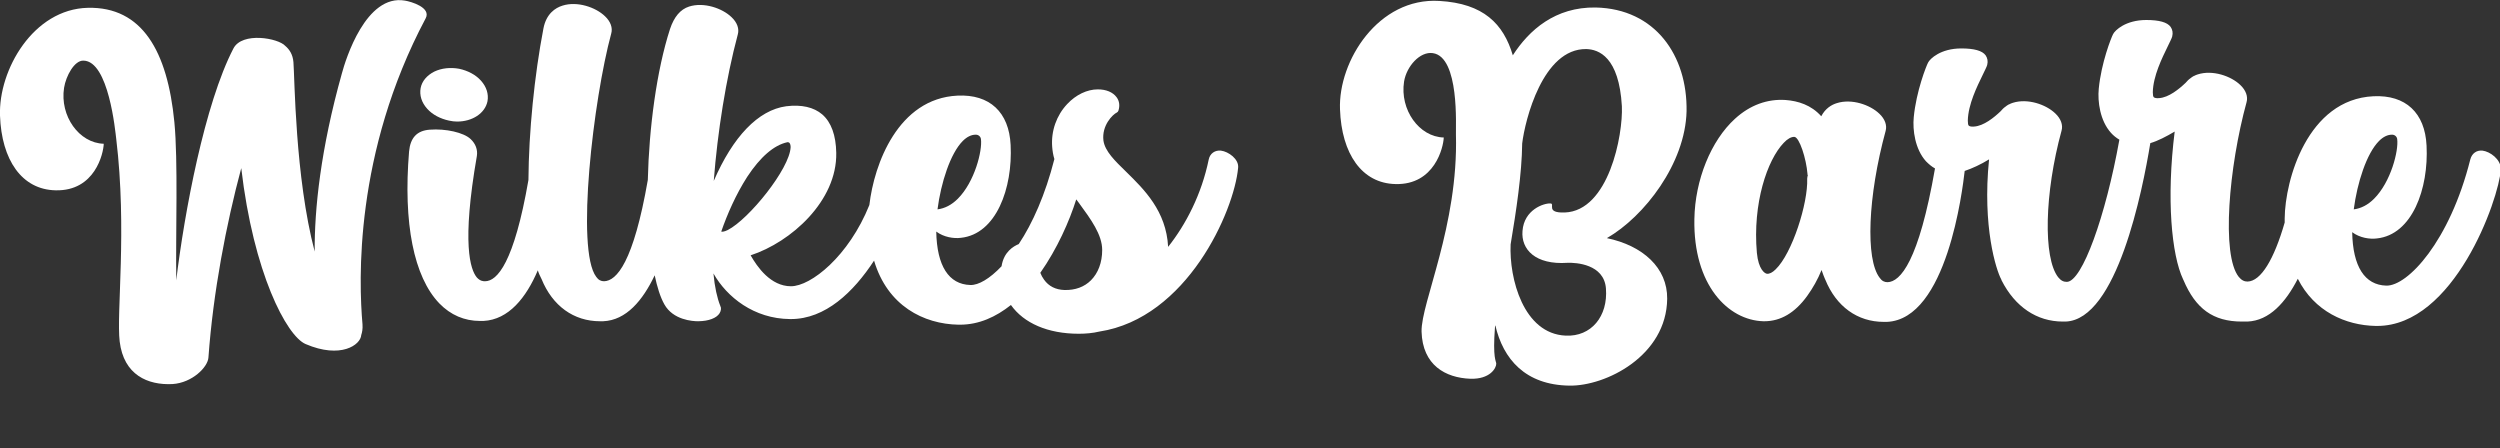 <?xml version="1.0" encoding="utf-8"?>
<!-- Generator: Adobe Illustrator 24.2.3, SVG Export Plug-In . SVG Version: 6.00 Build 0)  -->
<svg version="1.1" id="Layer_1" xmlns="http://www.w3.org/2000/svg" xmlns:xlink="http://www.w3.org/1999/xlink" x="0px" y="0px"
	 viewBox="0 0 800 143.4" style="enable-background:new 0 0 800 143.4;" xml:space="preserve">
<rect x="0" y="0" width="800" height="143.4" fill="#333333" stroke="none"/>
<style type="text/css">
	.st0{fill:#FFFFFF;}
</style>
<g>
	<path class="st0" d="M136.2,5.9c1.9-3.5-4.7-5.4-6.6-5.7C117.1-2,110.6,19,109.4,23.5c-6.8,24.2-8.8,43.5-8.7,57
		c-6.3-23.9-6.4-55.9-6.8-60.6c-0.2-2.5-1.3-4.1-2.6-5.2c-2.2-2.5-13.8-4.6-16.6,0.8C65.5,33.2,59,68,56.4,89.7
		c-0.2-15.4,0.6-38.2-0.6-50.6c-2.2-22.7-10.3-37-27.7-36.6C10.7,2.9-0.5,22.3,0,37c0.5,14.2,7,23.7,17.8,23.9
		C30.4,61.2,33.1,49.1,33.2,46c-7.9-0.2-14.1-8.9-12.7-17.9c0.6-3.8,3.3-8.8,6.2-8.7c8.1,0.1,10.2,22.7,10.5,25.1
		c3.5,29,0,55.7,1.1,64.8c1.3,10.7,9,14,16.9,13.6c6.3-0.4,11.3-5.4,11.5-8.5c1.5-20.9,5.7-42.7,10.5-60.6
		c3.9,33.5,14.5,53.7,20.6,56.3c11.2,4.8,17.6,0.3,17.8-2.9c0.3-0.9,0.5-2,0.4-3.4C114.8,90.1,113.3,49,136.2,5.9z"/>
	<path class="st0" d="M136.7,34.8c1.7,1.9,4.2,3.2,7,3.8c0.9,0.2,1.8,0.3,2.6,0.3c4.8,0,8.9-2.6,9.7-6.5c0.4-2.3-0.3-4.6-2.1-6.6
		c-1.7-1.9-4.2-3.2-7-3.8c-2.8-0.5-5.6-0.2-7.9,0.9c-2.4,1.2-4,3.1-4.4,5.3C134.2,30.5,134.9,32.8,136.7,34.8z"/>
	<path class="st0" d="M390.7,48.2c-1.9-0.2-3.5,0.9-3.9,2.8c-2.3,11.2-7.3,20.8-13,28c-0.6-11.5-7.7-18.4-13.4-24
		c-3.7-3.6-6.8-6.6-7.3-10c-0.6-4.9,3-8.4,4.3-9c0.2-0.1,0.4-0.3,0.5-0.6c0.5-1.6,0.3-3.1-0.6-4.3c-1.2-1.6-3.3-2.5-6-2.5
		c-3.4,0-7,1.7-9.8,4.7c-3.4,3.6-5.2,8.6-4.8,13.7c0.1,1.3,0.3,2.6,0.7,3.9c-2.9,11.4-7,20.6-11.4,27.2c-1.7,0.7-4.8,2.5-5.5,7.1
		c-3.8,4-7.4,6.1-10,6c-6.9-0.2-10.7-6.1-10.9-17.1c2.4,1.8,5.6,2.3,7.9,2c11.3-1.2,16.6-15.9,15.9-29.7c-0.5-10.5-6.7-16.3-17-15.8
		c-19,0.9-26.7,21.9-28.2,35c-6.6,16.4-18.7,26-25.1,26c-6.5,0-10.8-6.2-12.9-9.9c12.9-4.2,27.7-17.4,27.4-32.8
		c-0.1-5.6-1.6-9.8-4.5-12.3c-2.7-2.3-6.6-3.2-11.5-2.6c-9,1.2-17.1,9.8-23.2,23.9c1.2-15.6,3.9-32.7,7.7-46.9
		c0.5-1.8-0.2-3.8-2-5.5c-3-2.9-8.9-4.9-13.6-3.4c-2.8,0.9-4.8,3.3-6.1,7.2c-4.3,13.3-6.7,31.6-7.1,48.3c-4.6,26.4-10,32.3-14,32.4
		c-1,0-1.8-0.4-2.5-1.4c-6.6-8.6-0.9-56.9,4.8-77.9c0.5-1.8-0.2-3.8-2-5.5c-3-2.9-8.9-4.9-13.6-3.4c-2.3,0.7-5.2,2.6-6.1,7.3
		c-2.9,15.1-4.7,33.1-4.8,48.5c-4.6,26.5-10,32.4-13.9,32.4c-0.5,0-1.5,0-2.6-1.2c-2.1-2.5-4.9-10.8,0-38.9c0.3-2-0.4-3.9-2-5.4
		c-2.2-2.1-8-3.4-13.1-3c-4.1,0.3-6.2,2.6-6.6,7c-1.9,22.9,1.5,40.1,9.7,48.6c3.6,3.7,8,5.6,13,5.6c0.4,0,0.7,0,1.1,0
		c8.1-0.4,13.7-7.5,17.4-16.2c0.3,1,0.7,1.8,1.1,2.6l0.1,0.2c3.5,8.6,10.3,13.5,18.7,13.5h0c0.3,0,0.6,0,1,0
		c7.4-0.3,12.7-6.7,16.5-14.7c0.8,3.8,1.8,7,3.1,9.3c2.8,5,9,5.4,10.8,5.4c0.9,0,1.7-0.1,2.4-0.2c2.9-0.5,4.7-1.8,4.9-3.6l0-0.3
		c0-0.2,0-0.4-0.1-0.5l-0.1-0.3c-1-2.5-1.8-6-2.2-10.4c4.3,7.6,13,14.5,24.5,14.6c0.1,0,0.2,0,0.3,0c11,0,20-8.6,26.6-18.7
		c4.3,14.5,15.9,20.3,27,20.5c0.2,0,0.3,0,0.5,0c6.1,0,11.5-2.5,16.3-6.3c4.1,5.8,11.8,9.2,21.7,9.2c2.2,0,4.5-0.2,6.6-0.7
		c28-4.3,43.1-38.4,44.4-52.4C396.5,50.9,393.1,48.5,390.7,48.2z M308.1,45.1c1.3-1.3,2.7-2,4.1-2c0,0,0.1,0,0.1,0
		c0.8,0,1.5,0.6,1.6,1.4c0.5,3.7-2,13.7-7.4,19.1c-2,2-4.2,3.1-6.5,3.4C301.1,58.5,304.1,49.1,308.1,45.1z M232.9,73.6
		c-1.2,0.6-1.9,0.6-2.1,0.5c1.9-5.5,4.7-11.9,8.3-17.5c4.2-6.4,8.6-10.2,12.9-11.1c0.4,0,0.6,0.2,0.6,0.2c0.3,0.3,0.4,0.9,0.4,1.4
		C252.7,54,239.7,70.1,232.9,73.6z M349.1,89.7c-2.1,2.1-5,3.2-8.5,3.1c-2.8-0.1-5-1.2-6.5-3.3c-0.5-0.7-0.9-1.4-1.2-2.2
		c5.4-7.7,9.3-16.5,11.5-23.5c0.3,0.4,0.6,0.8,0.9,1.2c3.8,5.2,7.4,10.1,7.4,15C352.7,84,351.4,87.4,349.1,89.7z"/>
	<path class="st0" d="M539.7,35.6c0.3-17.8-10-32.8-29.1-33.2c-12.9-0.2-21.3,7.2-26.5,15.3c-3-10.1-9.4-16.6-23.5-17.4
		c-19.5-1.2-32.4,19.2-31.8,34.7c0.5,14.2,7,23.7,17.8,23.9c12.5,0.3,15.3-11.8,15.4-14.9c-7.9-0.2-14.1-8.9-12.7-17.9
		c0.8-4.9,5.1-9.7,9.2-9.1c8.6,1.2,7.3,23.6,7.4,26c0.8,29.2-11.2,53.9-11,63.1c0.3,10.8,7.7,14.8,15.6,15.1
		c6.3,0.2,8.3-3.4,8.3-4.8c0-0.9-1.2-1.6-0.4-11.8c0-0.1,0-0.3,0.1-0.5c2.5,10.8,9.6,19.1,23.7,19.3c11.6,0.2,31.1-9.5,31.3-27.8
		c0.1-9.9-7.8-17-19.3-19.4C526.2,69.3,539.3,52.3,539.7,35.6z M500.7,68c-6.3,0.2-2.9-2.9-4.6-2.9c-2.1-0.1-8.4,2-8.9,8.8
		c-0.5,5.9,4.1,10.9,14.4,10.2c2.7-0.1,11.7,0.4,12.3,8.2c0.7,8.9-4.7,15.5-12.9,15.1c-13.5-0.6-18.1-18.3-17.6-29.2
		c1.8-10.7,3.6-22.7,3.7-32.3c0.9-7.5,6.6-30.4,20.5-30.2c4,0.1,10.5,2.5,11.4,18.3C519.4,43.2,514.8,67.5,500.7,68z"/>
	<path class="st0" d="M794.4,48.2c-1.9-0.2-3.4,0.9-3.9,2.8c-6.6,26.3-20.1,40.6-26.9,40.4c-6.9-0.2-10.7-6.1-10.9-17.1
		c2.4,1.8,5.6,2.3,7.9,2c11.3-1.2,16.6-15.9,15.9-29.7c-0.5-10.5-6.7-16.3-17-15.8c-21.1,1-28.3,26.8-28.4,39.1c0,0.5,0,0.9,0,1.3
		c-3.4,11.8-7.6,18.8-11.9,18.9c-1,0-1.9-0.4-2.8-1.5c-5.6-7-3.2-35.1,2.5-55.9c0.5-1.8-0.2-3.8-2-5.5c-3-2.9-8.9-4.9-13.6-3.4
		c-0.4,0.1-0.8,0.3-1.2,0.5c-0.1,0-0.2,0-0.2,0.1c-0.3,0.1-0.5,0.3-0.9,0.6c-0.6,0.4-1.1,0.9-1.6,1.5c-2.1,2-5.4,4.7-8.5,4.9
		c-0.9,0.1-1.5-0.1-1.7-0.3c-0.2-0.2-0.3-0.7-0.3-1.6c0.1-5.2,3-11,4.7-14.5c0.7-1.5,1.3-2.6,1.5-3.3c0.3-1.2,0.1-2.2-0.5-3.1
		c-1.1-1.5-3.7-2.2-7.8-2.2c0,0,0,0,0,0c-6.6,0-10,3.3-10.6,4.5c-0.6,1.1-3.8,9.2-4.6,17.5c-0.4,4.1,0.4,10.2,3.9,14.1
		c0.8,0.9,1.7,1.6,2.7,2.2c-4.4,24.5-11.9,45.4-16.8,45.5c-1.1,0-1.9-0.4-2.8-1.5c-4.8-6.2-4.4-26.8,1.1-46.9c0.5-1.8-0.2-3.8-2-5.5
		c-3-2.9-8.9-4.9-13.6-3.4c-0.4,0.1-0.8,0.3-1.2,0.5c-0.1,0-0.2,0-0.2,0.1c-0.3,0.1-0.5,0.3-0.9,0.6c-0.6,0.4-1.1,0.9-1.6,1.5
		c-2.1,2-5.4,4.7-8.5,4.9c-0.9,0.1-1.5-0.1-1.7-0.3c-0.2-0.2-0.3-0.7-0.3-1.6c0.1-5.2,3-11,4.7-14.5c0.7-1.5,1.3-2.6,1.5-3.3
		c0.3-1.2,0.1-2.2-0.5-3.1c-1.1-1.5-3.7-2.2-7.8-2.2c0,0,0,0,0,0c-6.6,0-10,3.3-10.6,4.5c-0.6,1.1-3.8,9.2-4.6,17.5
		c-0.4,4.1,0.4,10.2,3.9,14.1c0.9,0.9,1.8,1.7,2.9,2.3C614,83.7,608.1,90.2,604,90.3c-1,0-1.8-0.4-2.5-1.4c-4.6-5.9-3.8-26.1,1.9-47
		c0.5-1.8-0.2-3.8-2-5.5c-3-2.9-8.9-4.9-13.6-3.4c-1.7,0.5-3.7,1.7-5,4.2c-3.2-3.6-7.4-4.9-11.4-5.2c-5.8-0.4-11.4,1.6-16.2,6
		c-7.7,7-12.8,19.6-13,32.1c-0.4,21.1,10.8,32.4,22.1,32.7l0.3,0c5.2,0,9.8-2.7,13.7-8.1c1.8-2.5,3.4-5.3,4.6-8.3
		c0.4,1.2,0.8,2.2,1.1,2.9l0.1,0.2c3.5,8.6,10.3,13.5,18.7,13.5c0.3,0,0.6,0,1,0c19.2-0.8,24.2-42.2,24.9-48.3
		c2.4-0.8,5.2-2.1,7.8-3.7c-2.2,21.6,2.3,35.5,3.9,38.4l0.1,0.3c4.3,8.5,11.3,13.2,19.6,13.2c0.3,0,0.6,0,0.9,0
		c16.4-0.6,24.6-41.8,27.1-57.1c2.4-0.7,5.1-2.1,7.8-3.7c-2.7,21.5-1,39.5,2.7,47.3l0.1,0.2c3.9,9.2,9.5,13.3,18.7,13.3
		c0.3,0,0.7,0,1,0l0.3,0c0.2,0,0.3,0,0.5,0c7-0.3,12.2-6.1,16.1-13.7c5.3,10.5,15.3,14.9,24.9,15.1c0.2,0,0.3,0,0.5,0
		c24.5,0,38.9-40.2,39.6-50.2C800.2,50.9,796.8,48.5,794.4,48.2z M761.3,45.1c1.3-1.3,2.7-2,4.1-2c0,0,0.1,0,0.1,0
		c0.8,0,1.5,0.6,1.6,1.4c0.5,3.7-2,13.7-7.4,19.1c-2,2-4.2,3.1-6.5,3.4C754.3,58.5,757.3,49.1,761.3,45.1z M568.2,86.2
		c-1,1-2,1.5-2.8,1.4c-0.7-0.1-2.7-1.4-3.2-6.7c-1.4-15.8,3.3-29.7,8.6-35.2c1.2-1.3,2.4-1.9,3.3-1.9l0.1,0
		c1.6,0.1,3.8,6.9,4.2,11.9c0,0.1,0,0.3,0.1,0.4c-0.1,0.3-0.2,0.7-0.2,1.1C578.6,65,573.5,81.1,568.2,86.2z"/>
</g>
</svg>
